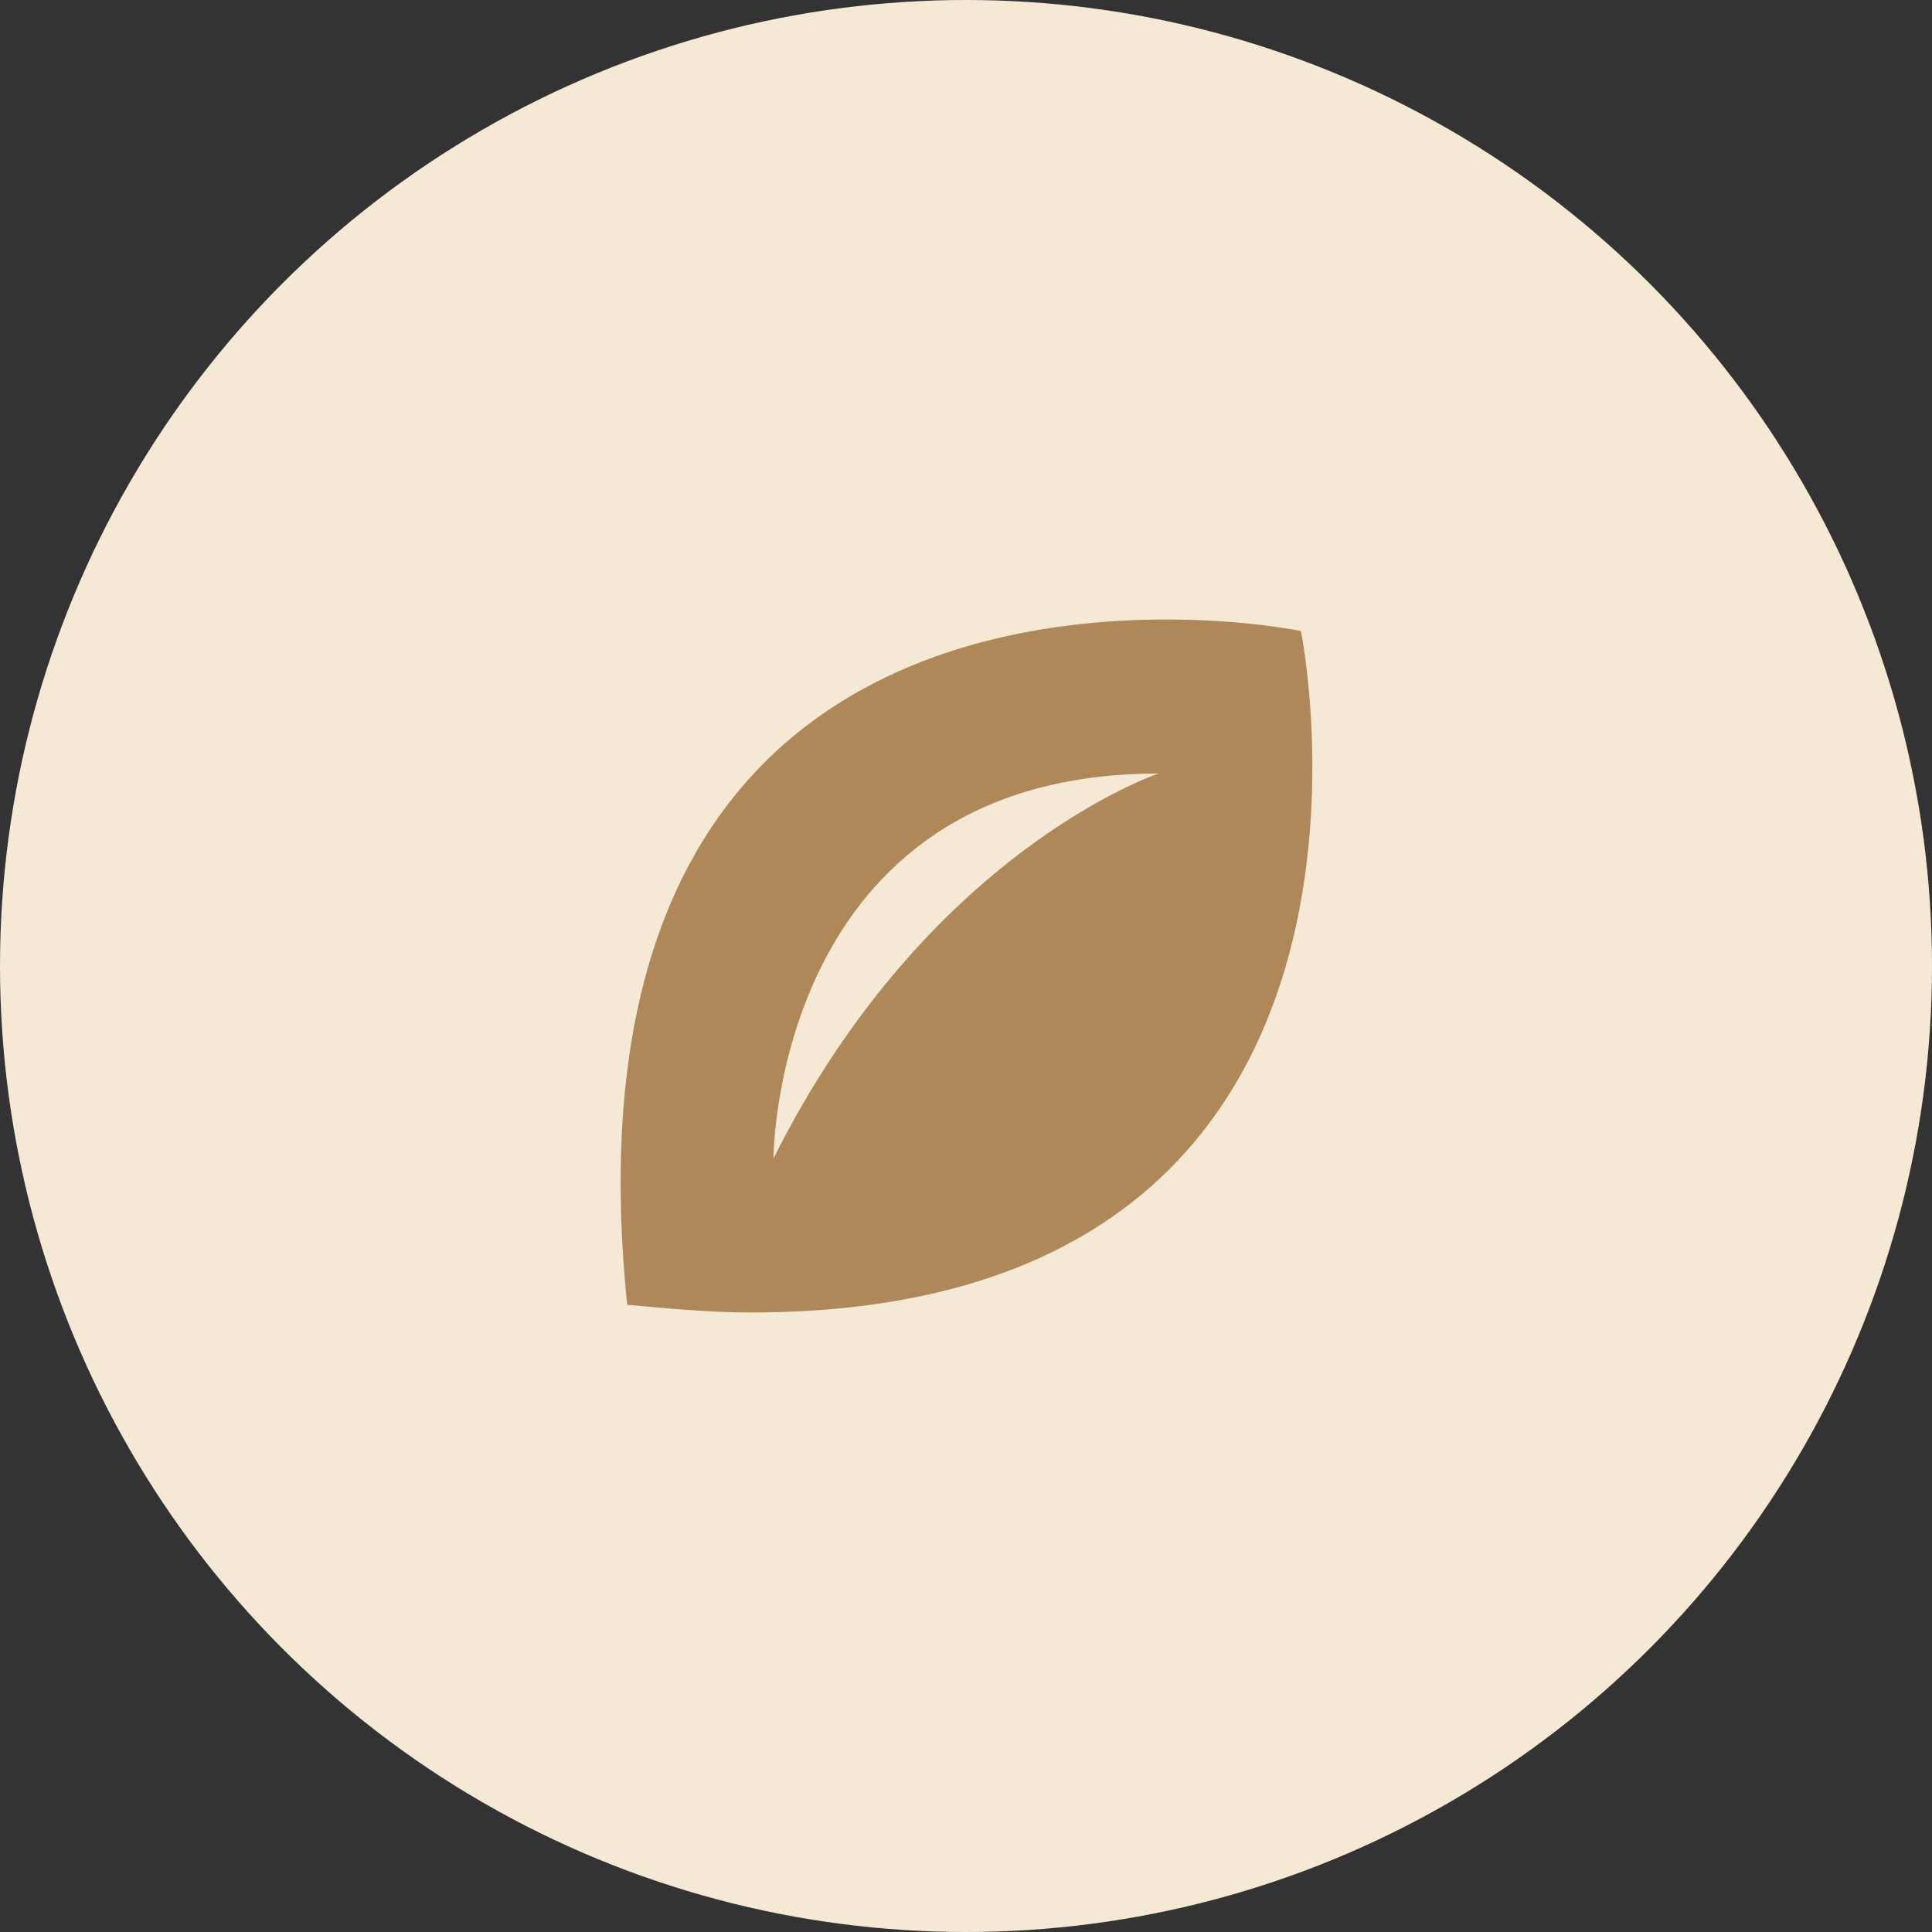 <?xml version="1.0" encoding="UTF-8"?> <svg xmlns="http://www.w3.org/2000/svg" width="46" height="46" viewBox="0 0 46 46" fill="none"><rect x="0" y="0" width="46" height="46" fill="#333333" stroke="none"/> <circle cx="23" cy="23" r="23" fill="#F5E9D6"></circle> <path d="M30.975 15.025C30.975 15.025 29.691 14.75 27.766 14.75C22.725 14.75 13.466 16.675 14.933 31.067C15.941 31.158 16.95 31.25 17.866 31.25C34.275 31.25 30.975 15.025 30.975 15.025ZM18.416 27.583C18.416 27.583 18.416 18.417 27.583 18.417C27.583 18.417 22.083 20.25 18.416 27.583Z" fill="#AE8859"></path> </svg> 